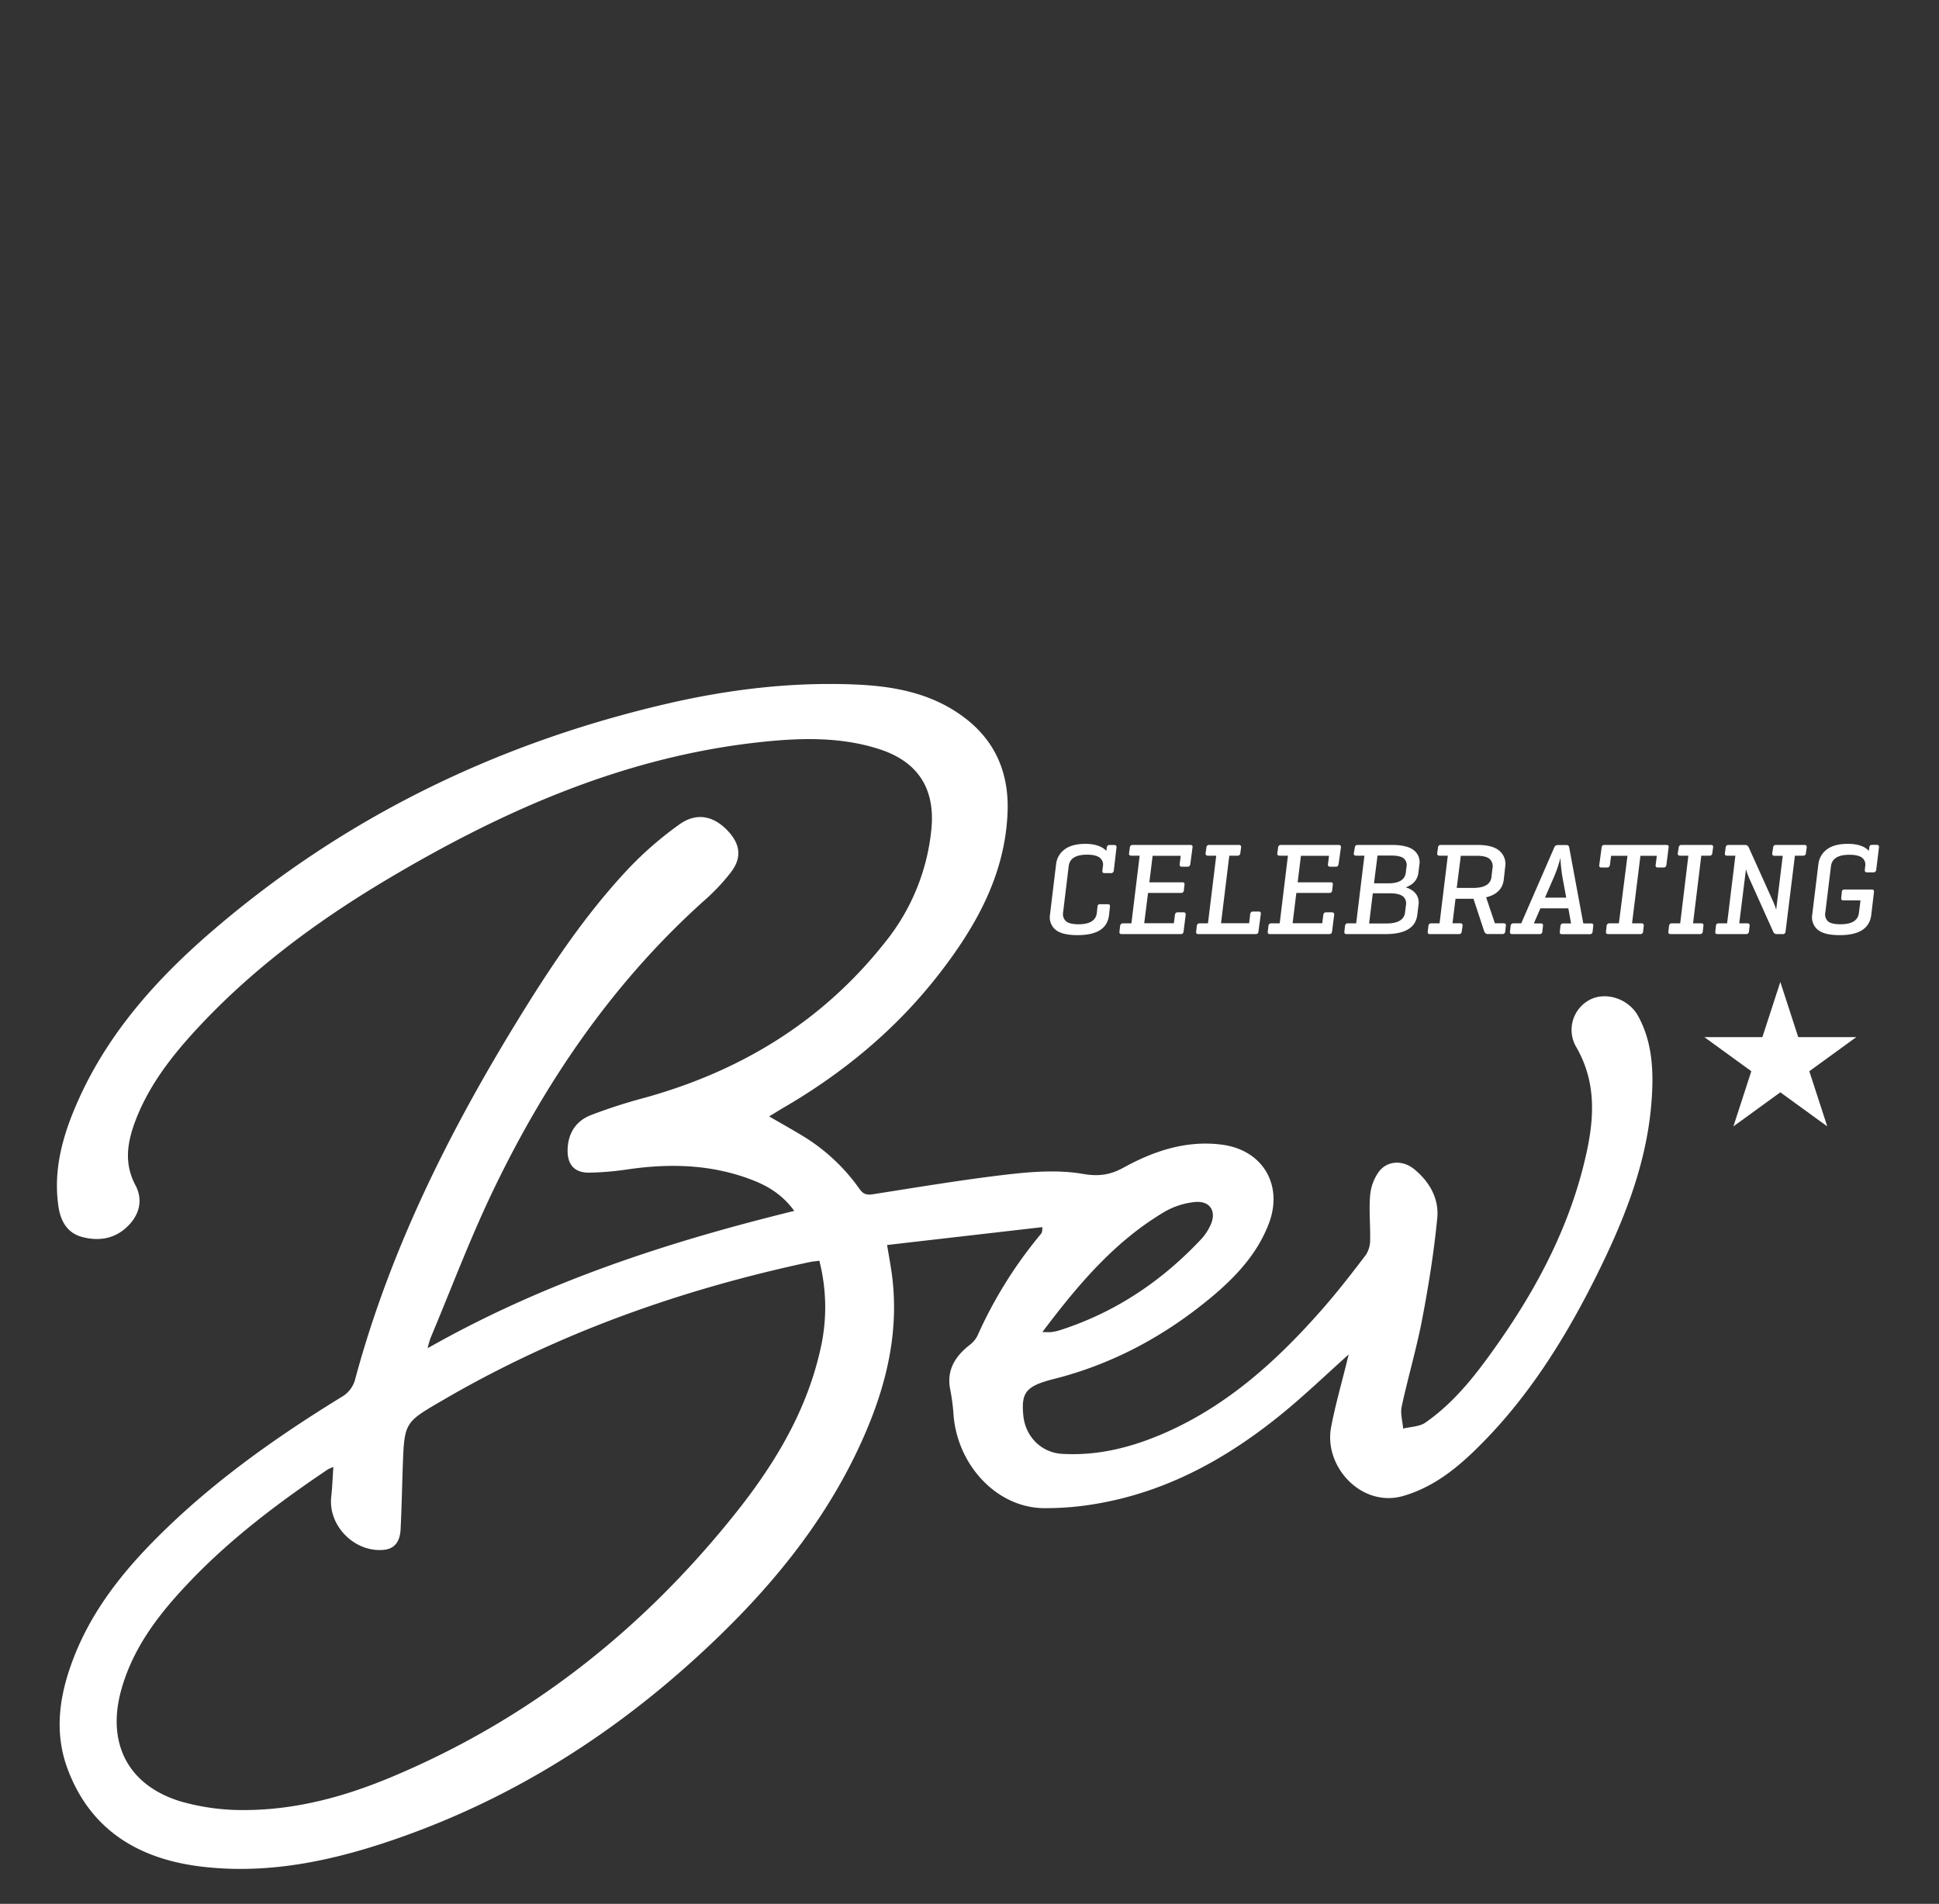 <svg id="Layer_1" data-name="Layer 1" xmlns="http://www.w3.org/2000/svg" viewBox="0 0 828.03 813.06"><rect x="0" y="0" width="828.03" height="813.06" fill="#333333" stroke="none"/><defs><style>.cls-1{fill:#fff;}.cls-2{fill:none;}</style></defs><path class="cls-1" d="M475.64,371.76a1.15,1.15,0,0,1-1.23,1.12h-2.74c-.71,0-1-.38-.9-1.12l.22-1.85a3.69,3.69,0,0,0-1.34-3.61Q468,365,464.22,365q-7.23,0-7.84,4.87L454,389.56a4.15,4.15,0,0,0,1.23,3.87q1.51,1.29,5.32,1.29,7.29,0,7.84-4.88l.28-2.63a1,1,0,0,1,1.18-1.06h3.25c.67,0,1,.35.89,1.06l-.39,3.53q-.94,8.63-13.44,8.62c-4.55,0-7.74-.81-9.55-2.43a6.92,6.92,0,0,1-2.21-6.41L451,369a9,9,0,0,1,3.56-6.19c2.07-1.62,5.09-2.43,9-2.43s7,1,8.91,3l.16-1.39c.12-.75.49-1.12,1.12-1.12h2.08c.74,0,1.06.37.95,1.12Z"/><path class="cls-1" d="M479.06,398.92c-.79,0-1.12-.36-1-1.07l.28-2.46a1.16,1.16,0,0,1,1.29-1.07h3.53l3.52-28.89h-3.52c-.79,0-1.12-.36-1-1.07l.33-2.46a1.13,1.13,0,0,1,1.24-1.06h24.58c.75,0,1.06.35.95,1.06l-.95,7.11c-.11.75-.49,1.12-1.12,1.12h-2.52c-.71,0-1-.37-.9-1.12l.45-3.53h-12l-1.4,11.32h14.11c.71,0,1,.35.9,1.06l-.28,2.41a1.1,1.1,0,0,1-1.18,1.06H490.26l-1.63,12.94h12.66l.45-3.53c.11-.75.48-1.12,1.12-1.12h2.52c.74,0,1.06.37.95,1.12l-.9,7.11a1.1,1.1,0,0,1-1.17,1.07Z"/><path class="cls-1" d="M537.41,397.85a1.1,1.1,0,0,1-1.18,1.07H511.76c-.75,0-1.06-.36-.95-1.07l.28-2.46a1.13,1.13,0,0,1,1.23-1.07h3.53l3.53-28.89h-3.53c-.75,0-1.06-.36-1-1.07l.33-2.46a1.1,1.1,0,0,1,1.18-1.06H529c.75,0,1.07.35,1,1.06l-.34,2.46a1.1,1.1,0,0,1-1.18,1.07h-3.52l-3.53,28.84h12l.45-3.87c.11-.74.5-1.12,1.17-1.12h2.47c.7,0,1,.38.89,1.12Z"/><path class="cls-1" d="M542.39,398.92c-.78,0-1.12-.36-1-1.07l.28-2.46a1.16,1.16,0,0,1,1.28-1.07h3.53L550,365.43h-3.53c-.78,0-1.12-.36-1-1.07l.34-2.46a1.12,1.12,0,0,1,1.23-1.06h24.59c.74,0,1.06.35,1,1.06l-1,7.11c-.12.75-.49,1.12-1.12,1.12H568c-.71,0-1-.37-.9-1.12l.45-3.53h-12l-1.4,11.32h14.12c.7,0,1,.35.89,1.06l-.28,2.41a1.09,1.09,0,0,1-1.17,1.06H553.59L552,394.27h12.66l.44-3.53c.12-.75.49-1.12,1.12-1.12h2.52c.75,0,1.07.37,1,1.12l-.9,7.11a1.1,1.1,0,0,1-1.18,1.07Z"/><path class="cls-1" d="M578.57,361.9a1.09,1.09,0,0,1,1.18-1.06h14.56q6.66,0,9.49,2.29a6.49,6.49,0,0,1,2.32,6.27l-.39,3.2q-.56,4.63-5.49,6.38a8,8,0,0,1,4.45,2.8,6.25,6.25,0,0,1,1.1,4.48l-.56,4.48q-1,8.17-13.61,8.18H575.1c-.75,0-1.07-.36-1-1.07l.28-2.46a1.13,1.13,0,0,1,1.23-1.07h3.53l3.52-28.89h-3.52c-.75,0-1.07-.36-1-1.07Zm15.06,19.6h-7.39l-1.57,12.88H592q7.34,0,8-4.59l.39-3.19a3.93,3.93,0,0,0-1.23-3.76Q597.49,381.51,593.63,381.5Zm-6.88-4.26h6.1q7,0,7.5-4.7l.28-2.35a3.7,3.7,0,0,0-1.26-3.67c-1-.77-2.81-1.15-5.34-1.15h-5.77Z"/><path class="cls-1" d="M624.21,397.85a1.13,1.13,0,0,1-1.23,1.07H610.66c-.75,0-1.07-.36-.95-1.07l.28-2.46a1.13,1.13,0,0,1,1.23-1.07h3.53l3.52-28.89h-3.52c-.75,0-1.07-.36-1-1.07l.34-2.46a1.09,1.09,0,0,1,1.18-1.06h15.62q6.6,0,9.46,2.54A7.3,7.3,0,0,1,642.8,370l-.62,5.54q-.66,6-7.55,7.67l3.75,11.09h3.69c.75,0,1.07.36,1,1.07l-.28,2.46a1.14,1.14,0,0,1-1.24,1.07h-5.93a1.68,1.68,0,0,1-1.79-1.12l-4.6-13.95h-7.67l-1.29,10.47h3.31c.74,0,1.06.36,1,1.07Zm6.55-32.37h-6.94l-1.74,13.72H629q7.34,0,7.9-4.59l.44-3.69a4.35,4.35,0,0,0-1.2-4.09Q634.57,365.48,630.76,365.48Z"/><path class="cls-1" d="M658.65,397.85a1.1,1.1,0,0,1-1.18,1.07h-11.7c-.75,0-1.06-.36-.95-1.07l.28-2.46a1.13,1.13,0,0,1,1.23-1.07h3.3L663.69,362a1.59,1.59,0,0,1,1.46-1.12h3.75a1.14,1.14,0,0,1,1.23,1.12l6,32.36h3.36c.71,0,1,.36.89,1.07l-.28,2.46a1.1,1.1,0,0,1-1.17,1.07H667.05c-.75,0-1.06-.36-.95-1.07l.28-2.46a1.13,1.13,0,0,1,1.23-1.07h3.3l-1.17-6.44H657.81l-2.8,6.44h3c.71,0,1,.36.9,1.07Zm4.87-23.13-3.75,8.63h9.07l-1.57-8.51a61.32,61.32,0,0,1-.89-8.52A56.1,56.1,0,0,1,663.52,374.72Z"/><path class="cls-1" d="M700.37,398.92H686.82c-.75,0-1.07-.36-1-1.07l.28-2.46a1.13,1.13,0,0,1,1.23-1.07h4L695,365.48h-7l-.5,3.87c-.11.74-.49,1.12-1.12,1.12h-2.52c-.71,0-1-.38-.9-1.12l1-7.45a1.09,1.09,0,0,1,1.17-1.06h26.49c.75,0,1.06.35.95,1.06l-.95,7.45c-.11.74-.5,1.12-1.18,1.12h-2.52c-.71,0-1-.38-.89-1.12l.5-3.87h-7l-3.58,28.84h4c.75,0,1.06.36,1,1.07l-.28,2.46A1.13,1.13,0,0,1,700.37,398.92Z"/><path class="cls-1" d="M716.89,361.9a1.09,1.09,0,0,1,1.17-1.06h12.55c.75,0,1.06.35.95,1.06l-.34,2.46a1.1,1.1,0,0,1-1.17,1.07h-3.53L723,394.32h3.53c.71,0,1,.36.9,1.07l-.28,2.46a1.11,1.11,0,0,1-1.18,1.07H713.42c-.75,0-1.07-.36-.95-1.07l.28-2.46a1.13,1.13,0,0,1,1.23-1.07h3.53L721,365.43h-3.52c-.75,0-1.07-.36-1-1.07Z"/><path class="cls-1" d="M757.21,361.9a1.09,1.09,0,0,1,1.17-1.06h12.16c.74,0,1.06.35,1,1.06l-.34,2.46a1.1,1.1,0,0,1-1.17,1.07h-3.53l-4,32.42c-.11.71-.48,1.07-1.12,1.07h-2.57a1.59,1.59,0,0,1-1.57-1l-10.14-22.57a41.07,41.07,0,0,1-1.51-4.09l-2.86,23.07h3.53c.64,0,.93.34.9,1l-.28,2.47a1.15,1.15,0,0,1-1.23,1.12H733.41c-.71,0-1-.38-.9-1.12l.28-2.47c0-.67.45-1,1.23-1h3.53l3.53-28.89h-3.53c-.75,0-1.06-.36-.95-1.07l.34-2.46a1.09,1.09,0,0,1,1.17-1.06h7a1.66,1.66,0,0,1,1.68,1.06l10.36,23a27.22,27.22,0,0,1,1.35,3.58l2.8-23h-3.48c-.74,0-1.06-.36-1-1.07Z"/><path class="cls-1" d="M801.22,371.47a1.1,1.1,0,0,1-1.17,1.07h-2.86c-.6,0-.88-.36-.84-1.07l.17-1.56a3.69,3.69,0,0,0-1.34-3.61q-1.63-1.26-5.44-1.26-7.22,0-7.84,4.87l-2.4,19.65a4.1,4.1,0,0,0,1.12,3.9q1.46,1.26,5.37,1.26,7.23,0,7.84-4.82l.67-5.38h-7.33c-.64,0-.94-.35-.9-1.06l.28-2.58c0-.67.43-1,1.18-1h11.59c.71,0,1,.33.95,1l-1.17,9.86q-1.07,8.63-13.44,8.62-6.84,0-9.55-2.43a6.92,6.92,0,0,1-2.21-6.41L776.53,369a9,9,0,0,1,3.55-6.19c2.08-1.62,5.07-2.43,9-2.43q6.27,0,9,3l.17-1.45c.11-.75.48-1.12,1.12-1.12h2.07c.74,0,1.06.37.95,1.12Z"/><path class="cls-1" d="M182.62,575.77c49.68-28.18,102.13-45.27,156.55-58.64-4.66-6.46-10.59-10.29-17.19-12.91-17.32-6.9-35.27-7.5-53.52-4.88a127.32,127.32,0,0,1-16.87,1.46c-6.31.07-9.36-3.49-9.2-9.83.18-7,3.54-12.26,10-14.77A227.57,227.57,0,0,1,274.61,469c41.5-11.36,76.58-32.67,103.4-66.65a90.88,90.88,0,0,0,19.73-48.23c1.69-17.27-5.68-28.87-22.34-34.22-16-5.15-32.58-4.83-49-3.16-58.84,6-111.5,29.24-161.59,59.12-29.56,17.64-57.06,38-80.59,63.38-11,11.88-20.9,24.6-26.62,40-3.32,9-4.61,17.8.24,26.92,3.06,5.76,2,11.77-2.48,16.66-5.46,6-12.5,7.45-20.09,5.5C28.91,526.69,26,521.8,25,515.55c-2.46-16.27,2-31.37,8.52-45.89,13-29,33.82-52.09,57.62-72.5,56.36-48.36,121.35-79.81,193.52-96.59,26.33-6.12,53.11-9.36,80.21-8.26,17,.68,33.45,3.73,47.4,14.48,13.15,10.14,18.65,23.87,18,40.17-1.08,27-13.8,49.25-29.9,69.82-18.07,23.06-40.31,41.43-65.6,56.17-1.95,1.14-3.86,2.34-6.32,3.83,4.83,2.79,9.13,5.2,13.36,7.74A81.22,81.22,0,0,1,367,507.69c1.61,2.33,3.11,2.73,5.74,2.33,19.22-3,38.42-6.24,57.73-8.47,10.49-1.21,21.45-2,31.71-.26,6.92,1.2,11.77.58,17.67-2.67,13-7.16,26.94-11.75,42-9.77,17.46,2.29,26.23,17.28,20,33.68-5,13.14-14.42,23.06-25,31.83-19.72,16.33-41.81,28.23-66.76,34.54l-.49.11c-11.43,3-13.54,5.61-12.61,15.43.84,9,7.63,15.91,16.54,16.44,15.45.92,30-2.83,44.05-9,27-11.88,48.16-31.19,67.28-53,6.46-7.38,12.49-15.15,18.44-23a11.53,11.53,0,0,0,1.8-6.4c.14-6.32-.54-12.68,0-19a20.43,20.43,0,0,1,3.66-10c3.59-4.88,10.23-5.17,15.11-1.21,6.58,5.35,10.68,12.59,9.9,20.85-1.39,14.49-3.71,28.93-6.44,43.24-2.39,12.54-6.06,24.83-8.75,37.32-.64,3,.37,6.27.62,9.42,3.2-.8,7-.8,9.5-2.56,12.93-9,22.29-21.39,31.18-34.08,17.3-24.68,31-51.13,37.55-80.81,3.45-15.58,4.19-30.76-4.29-45.45A14.52,14.52,0,0,1,678.82,427c6.77-3.62,16.59-.62,20.72,6.9,6.33,11.55,6.68,24.28,5.69,36.95-2.1,26.81-12.12,51.25-24,75-13.63,27.18-29.79,52.72-51.88,74-8.68,8.36-18.14,15.52-30.05,19-17.79,5.17-34-12.44-30.89-29.21,1.8-9.61,4.55-19,6.87-28.55l.66-2.65c-9.61,8.59-18.59,17.23-28.2,25.09-23.35,19.1-49.18,33.48-79.34,38.64a125.91,125.91,0,0,1-22.84,1.9c-19.55-.29-36.3-17.74-38.31-39.18A89.08,89.08,0,0,0,405.9,594c-1.89-8.46,1.68-14.46,8-19.47a11.6,11.6,0,0,0,3.47-4,186.74,186.74,0,0,1,27.07-43.47c.39-.46.72-1,.68-3l-66.3,7.63c.83,5,1.6,9.1,2.13,13.18,3,23.65-2.25,45.93-11.54,67.44-14.27,33.07-36.05,60.87-61.64,85.76-39.48,38.41-84.58,68.2-136.76,86.6-27,9.54-54.81,15.82-83.67,12.63C60.49,794.4,39.1,782.45,29,755.8c-6.25-16.42-3.49-32.77,2.77-48.62,8.7-22,23.67-39.55,40.51-55.63,22.25-21.26,47.32-38.81,73.46-54.88a12.28,12.28,0,0,0,6-7.92c14.57-54,39.15-103.61,68.18-151.15,14.41-23.59,29.63-46.67,48.67-66.86A150.93,150.93,0,0,1,290,352.17c7.44-5.38,14.81-3.83,21,2.86,5.37,5.84,5.79,11.68.82,17.88a85.84,85.84,0,0,1-9.85,10.58c-39.47,35.05-68.68,77.66-91.35,124.85-9.9,20.61-17.95,42.1-26.81,63.19A39.21,39.21,0,0,0,182.62,575.77Zm167.27-37.36c-1.85.25-3,.34-4.15.58-55.13,11.8-107.68,30.43-156.54,58.92-16.37,9.54-16.51,9.32-17.19,28.17-.32,9-.49,18-.93,26.94-.27,5.52-2.71,8.38-7,8.84-12.47,1.35-24-10.15-22.63-22.58.44-4,.59-8.13.91-12.8a19.83,19.83,0,0,0-2.42,1.08c-20.88,14.08-41,29.2-58.45,47.42-13,13.52-24.52,28.09-29.69,46.64-6.4,22.92,2.93,41.07,25.77,47.82A96.12,96.12,0,0,0,105.1,773c21.37-.15,41.81-5.66,61.43-13.83,58.76-24.45,107.21-62.57,146.83-112,17-21.16,31-44.07,37-71A79.76,79.76,0,0,0,349.89,538.41Zm95.23,30.48c2.05,0,2.88.08,3.68,0a19.5,19.5,0,0,0,3.4-.68c23.84-7.56,43.9-21,60.91-39.17a22.68,22.68,0,0,0,3.6-5.36c3.19-6.38,0-11.27-7.09-10.27a32.43,32.43,0,0,0-11.74,3.77C476.35,529.76,460.61,548.32,445.12,568.89Z"/><polygon class="cls-1" points="760.27 419.36 767.92 442.92 792.69 442.92 772.65 457.48 780.31 481.04 760.27 466.48 740.23 481.04 747.88 457.48 727.84 442.92 752.61 442.92 760.27 419.36"/><rect class="cls-2" width="828.03" height="813.06"/></svg>